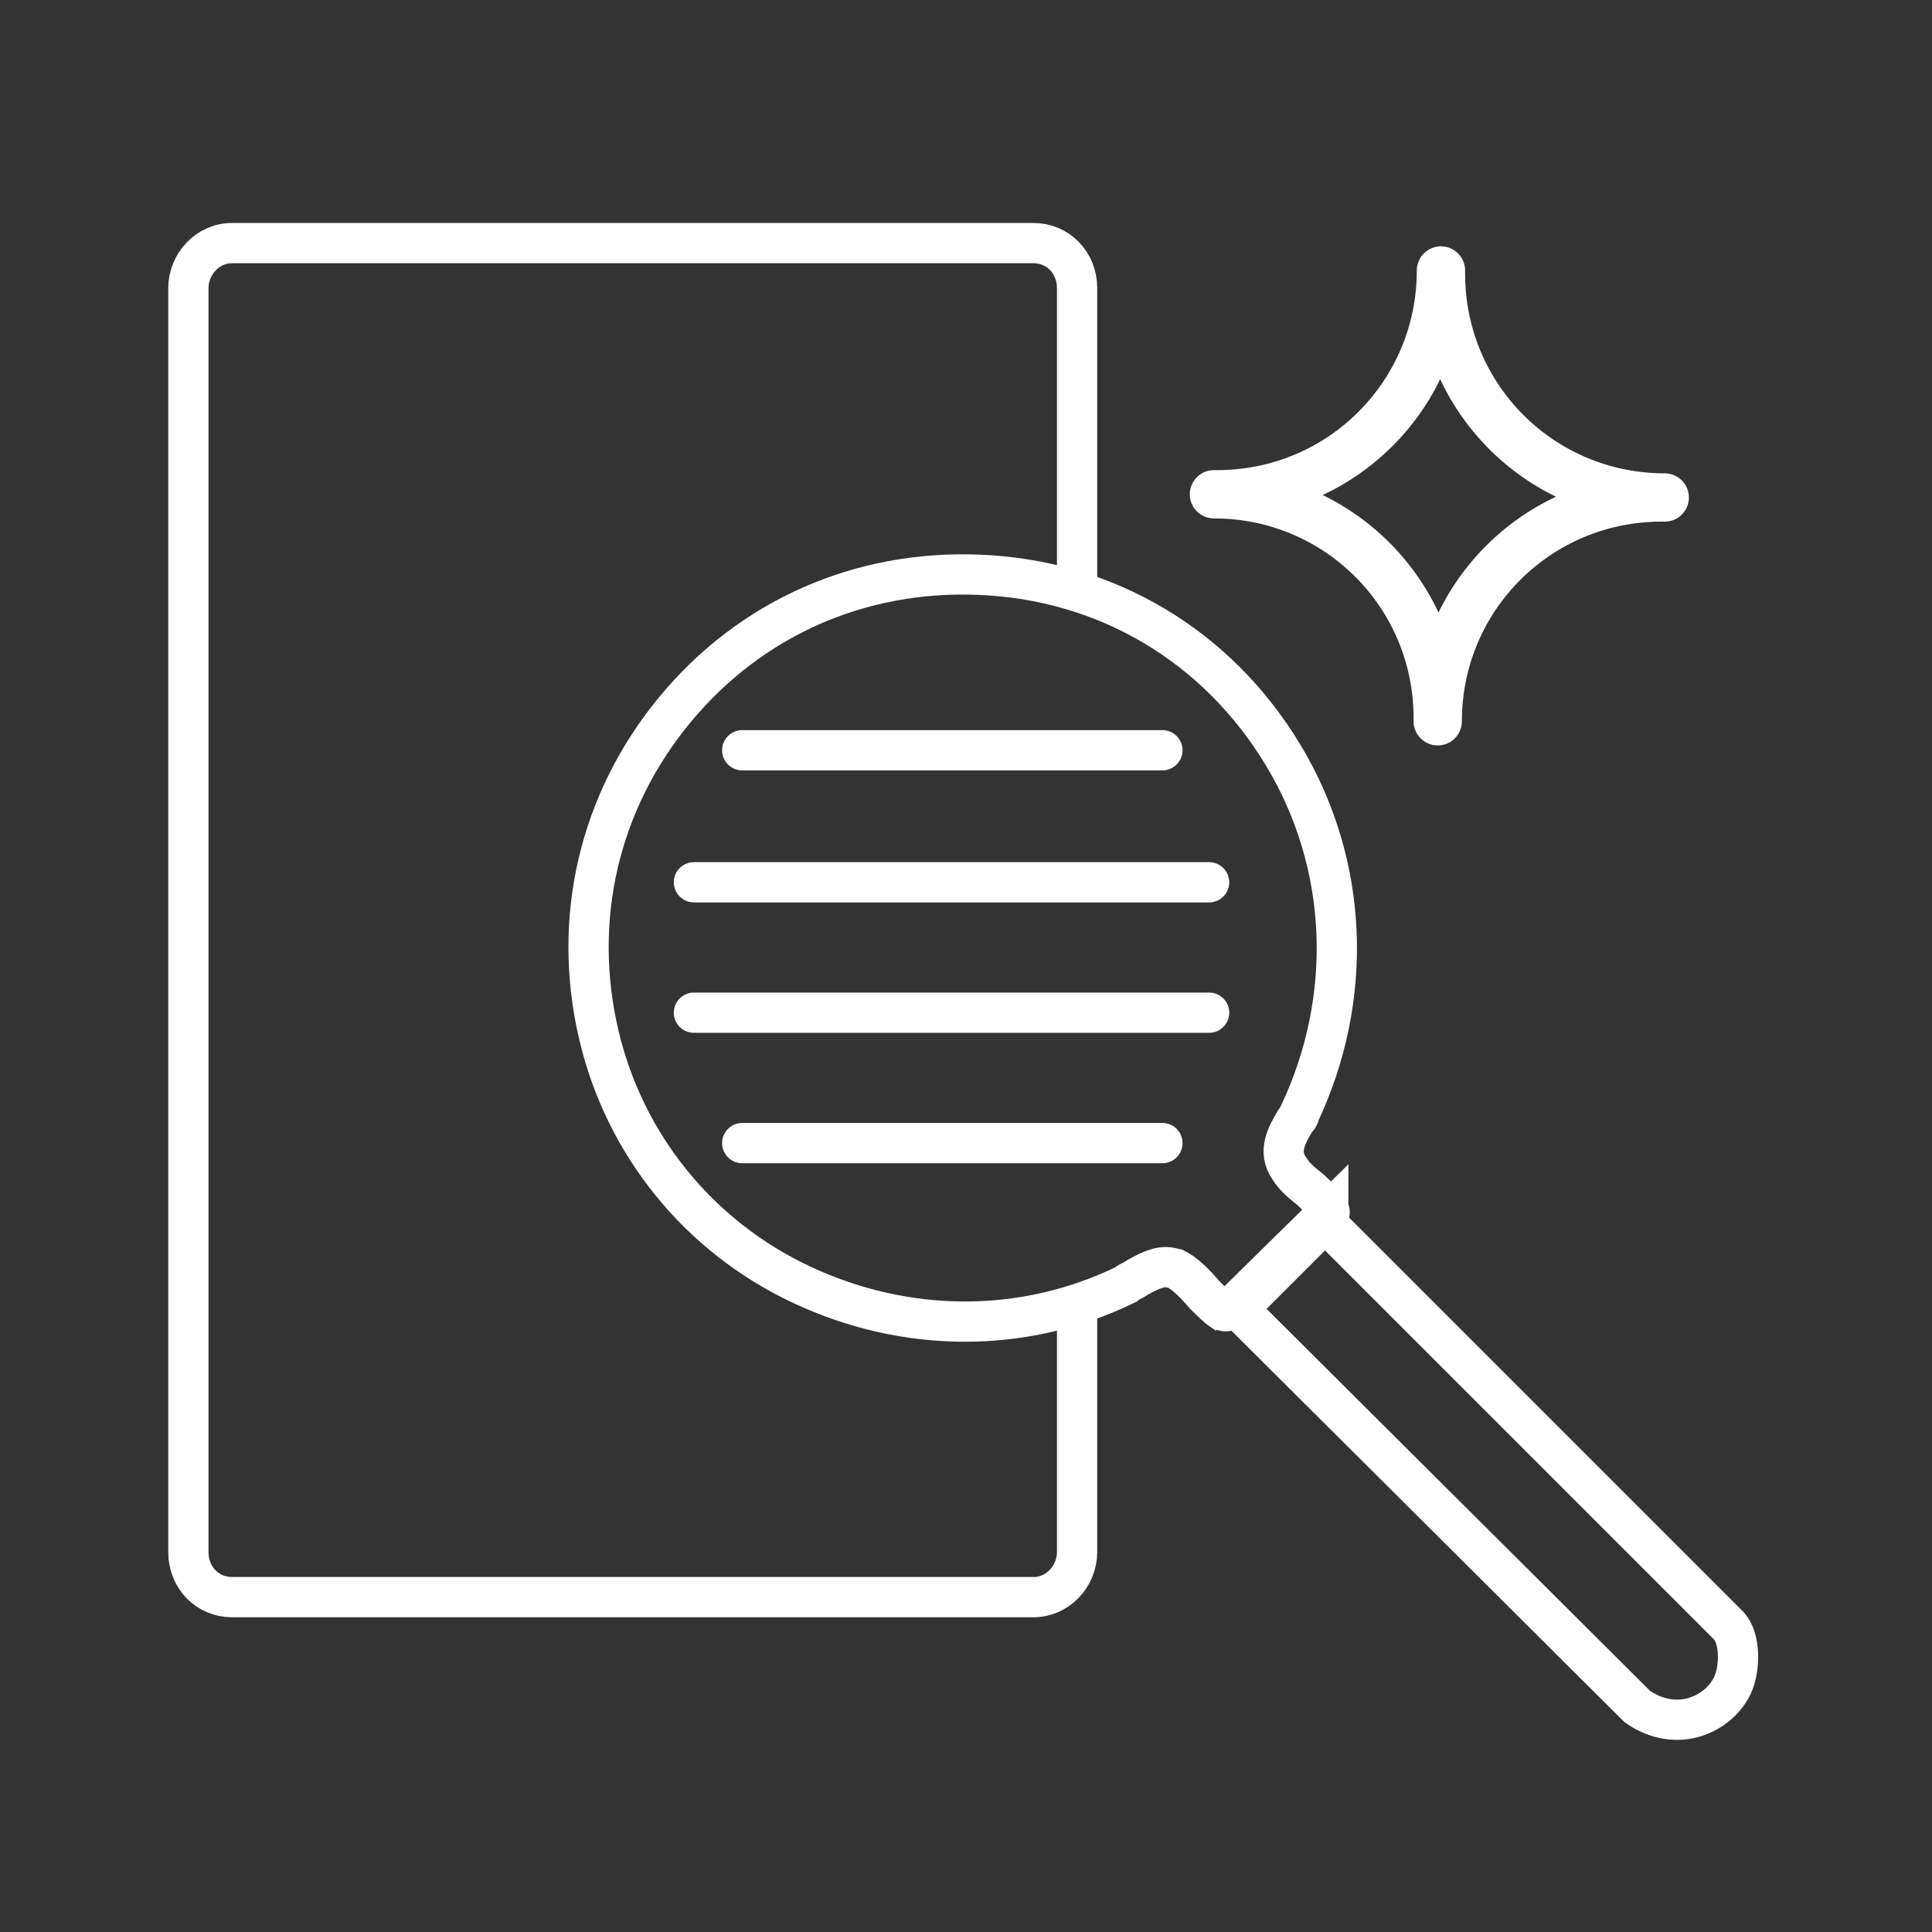 <?xml version="1.0" encoding="UTF-8"?>
<svg xmlns="http://www.w3.org/2000/svg" id="b" width="42.3mm" height="42.3mm" version="1.1" viewBox="0 0 120 120">
  <rect x="0" y="0" width="120" height="120" fill="#333333" stroke="none"/>
  <path d="M82.5,75.3l-6.2,6.1c-.2.1-.3,0-.4,0-.3-.2-.7-.6-1.1-1-.6-.7-1.2-1.3-1.8-1.6,0,0-.4-.1-.6-.1h0c-.5,0-1.2.3-2,.8-.2.1-.4.2-.5.3-6.4,3.1-13.7,3-20.1,0-6.4-3-11-8.7-12.6-15.5-1.7-7.2,0-14.5,4.7-20.2,4.7-5.7,11.5-8.7,18.9-8.4,7.9.3,14.8,4.4,18.9,11.2,4.1,6.8,4.4,15.1,1,22.3,0,.2-.2.3-.3.5-.4.7-1.1,1.8-.3,2.9.3.5.8.9,1.3,1.3.4.4.8.7,1.1,1.1,0,.1.2.3,0,.5ZM82.3,75.9l25.1,25.1c.7.8.7,2.6.2,3.7-.5,1-1.4,1.7-2.5,2-1.2.3-2.4,0-3.4-.7l-24.8-24.7,5.4-5.4Z" fill="none" stroke="#fff" stroke-miterlimit="10" stroke-width="2.5"></path>
  <path d="M66.9,36.2v-18.3c0-1.6-1.2-2.8-2.7-2.8H14.4c-1.5,0-2.7,1.3-2.7,2.8v78.5c0,1.6,1.2,2.8,2.7,2.8h49.8c1.5,0,2.7-1.3,2.7-2.8v-15.2" fill="none" stroke="#fff" stroke-linecap="round" stroke-miterlimit="10" stroke-width="2.5"></path>
  <line x1="72.2" y1="46.6" x2="46.1" y2="46.6" fill="none" stroke="#fff" stroke-linecap="round" stroke-miterlimit="10" stroke-width="2.5"></line>
  <line x1="75.1" y1="54.8" x2="43.1" y2="54.8" fill="none" stroke="#fff" stroke-linecap="round" stroke-miterlimit="10" stroke-width="2.5"></line>
  <line x1="75.1" y1="62.9" x2="43.1" y2="62.9" fill="none" stroke="#fff" stroke-linecap="round" stroke-miterlimit="10" stroke-width="2.5"></line>
  <line x1="72.2" y1="71" x2="46.1" y2="71" fill="none" stroke="#fff" stroke-linecap="round" stroke-miterlimit="10" stroke-width="2.5"></line>
  <path d="M75.4,30.7c7.7,0,13.9,6.2,13.9,13.9v.2c0-7.7,6.2-13.9,13.9-13.9h.2c-7.7,0-13.9-6.2-13.9-13.9v-.2c0,7.7-6.2,13.9-13.9,13.9h-.2Z" fill="none" stroke="#fff" stroke-linejoin="round" stroke-width="3"></path>
</svg>
